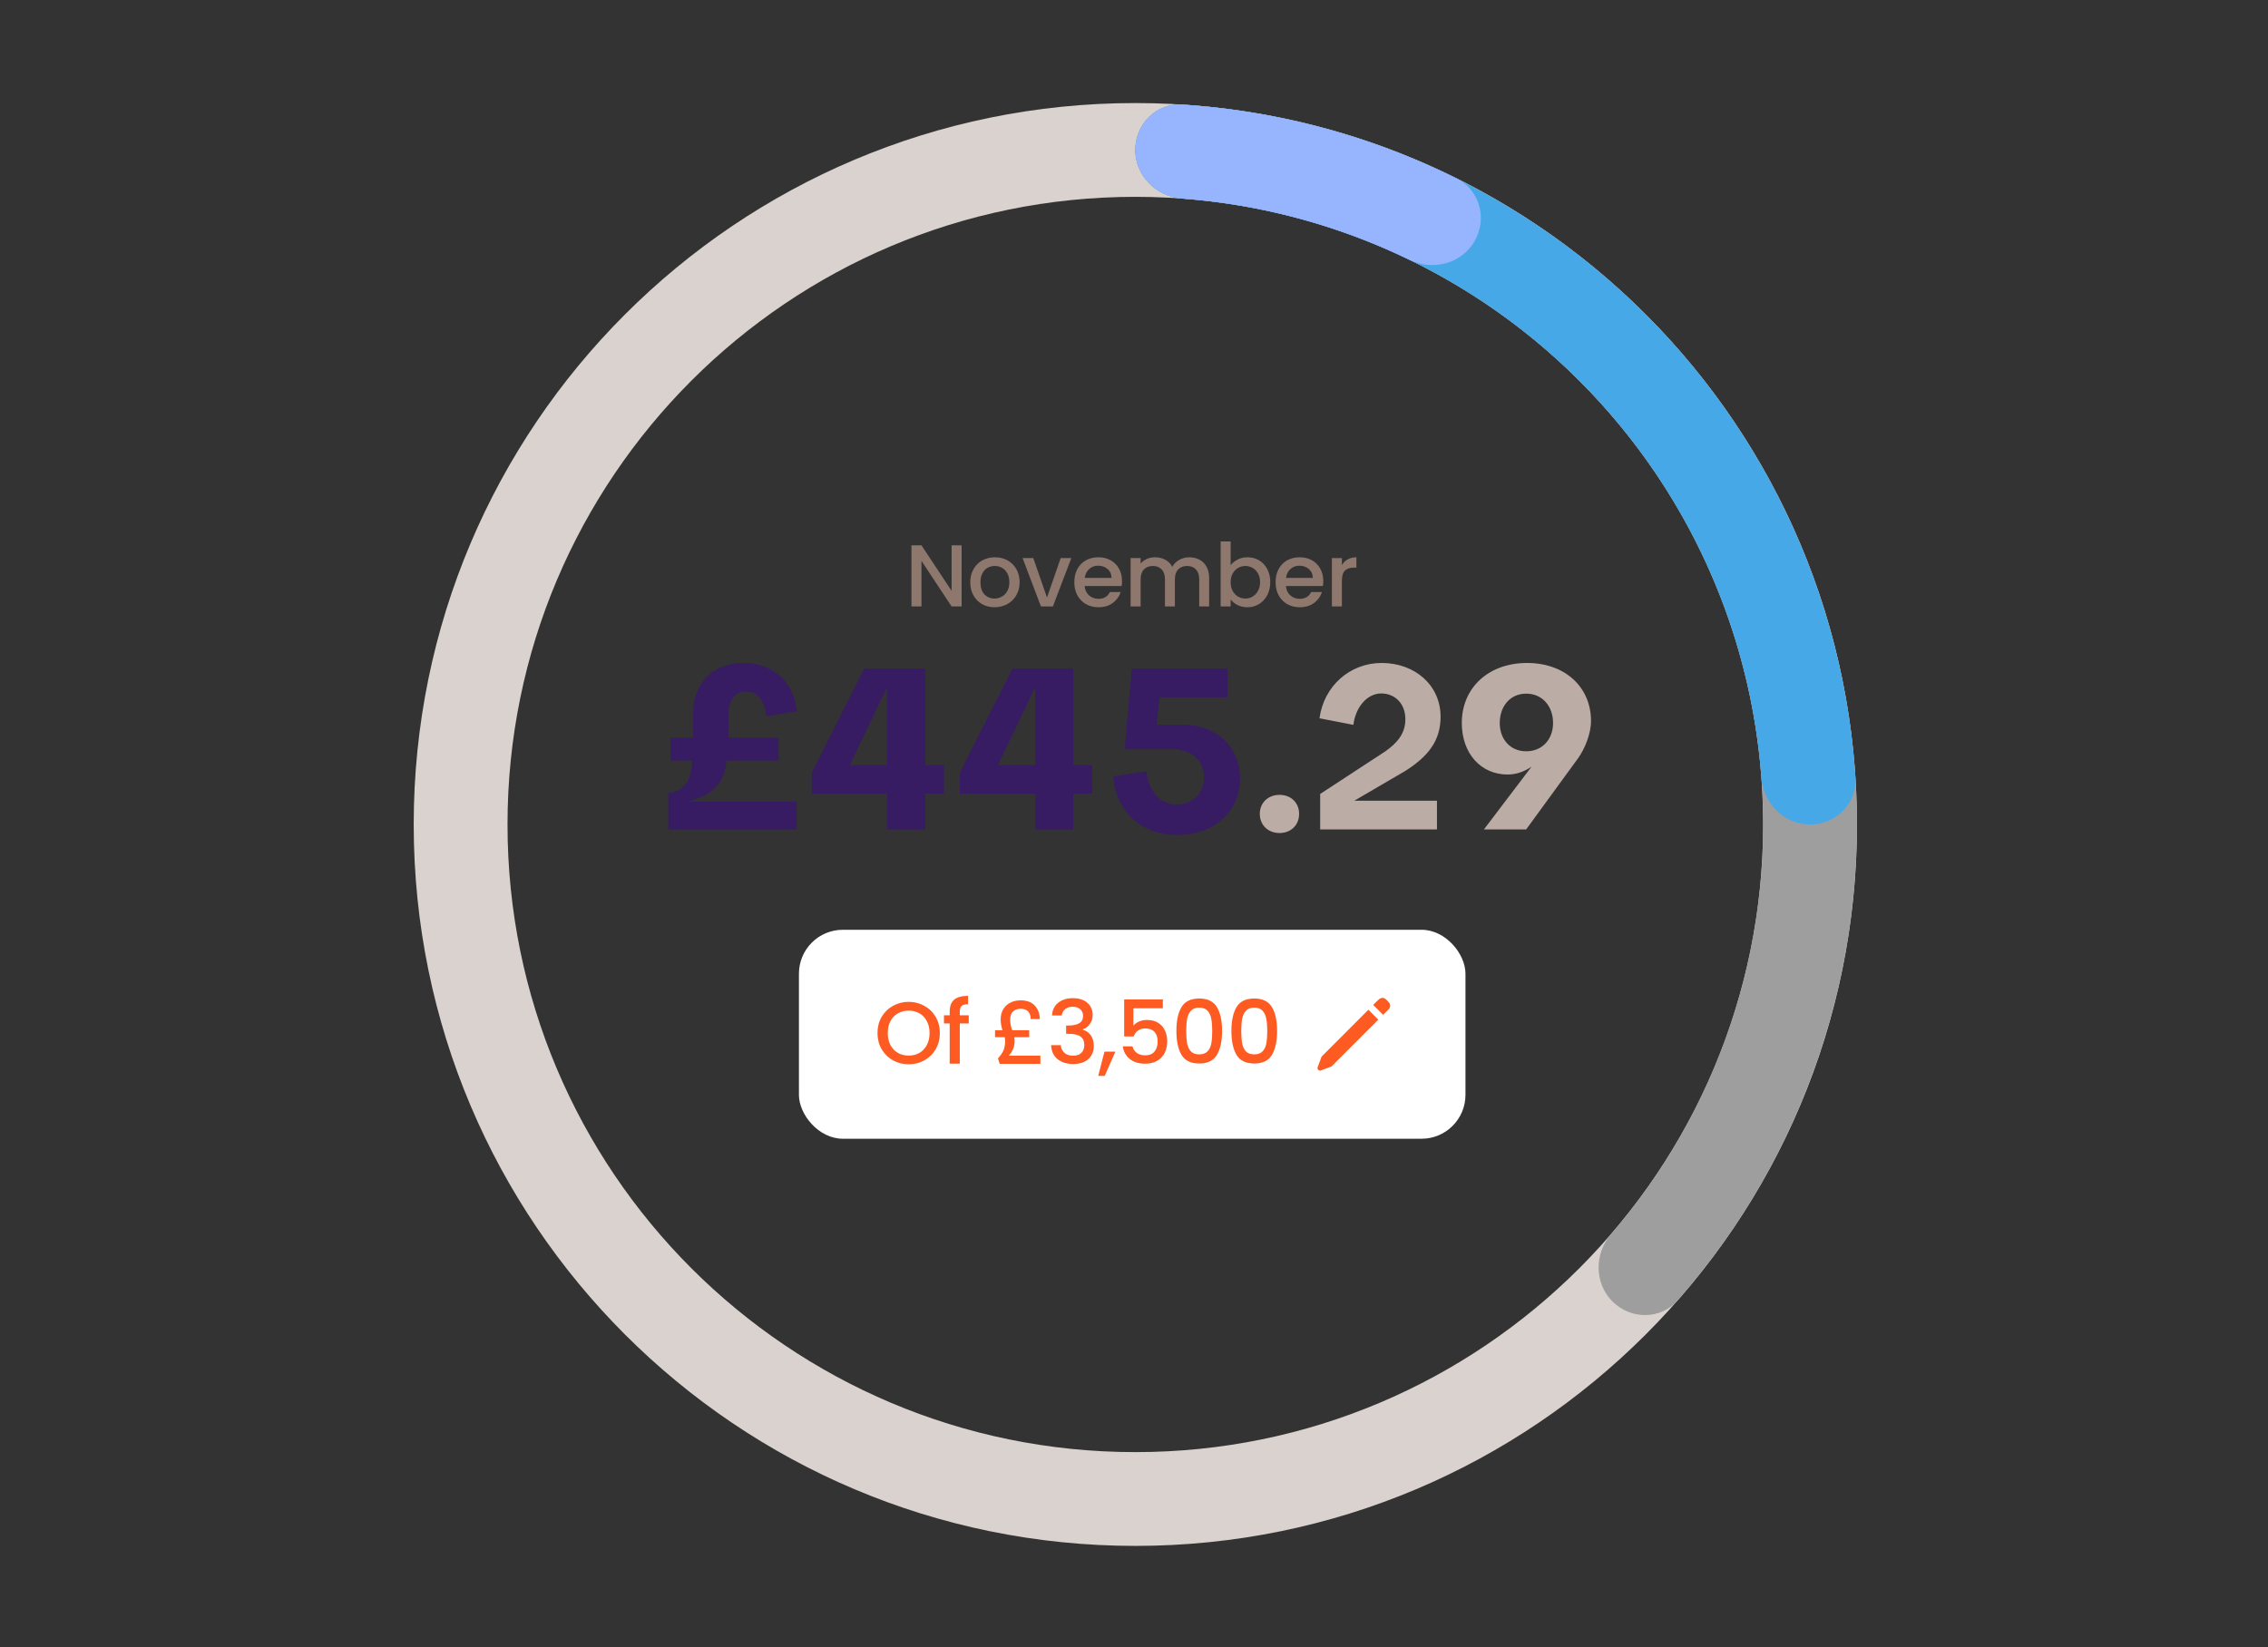 <svg width="424" height="308" viewBox="0 0 424 308" fill="none" xmlns="http://www.w3.org/2000/svg">
<rect x="0" y="0" width="424" height="308" fill="#333333" stroke="none"/>
<path d="M347.159 154.179C347.159 228.687 286.758 289.087 212.25 289.087C137.742 289.087 77.341 228.687 77.341 154.179C77.341 79.671 137.742 19.27 212.25 19.27C286.758 19.27 347.159 79.671 347.159 154.179ZM94.879 154.179C94.879 219.001 147.428 271.549 212.25 271.549C277.072 271.549 329.621 219.001 329.621 154.179C329.621 89.357 277.072 36.808 212.25 36.808C147.428 36.808 94.879 89.357 94.879 154.179Z" fill="#DAD2CE"/>
<path d="M212.25 28.039C212.25 23.196 216.181 19.24 221.013 19.555C244.613 21.091 267.452 28.81 287.201 42.006C309.387 56.83 326.678 77.9 336.889 102.551C347.1 127.203 349.772 154.328 344.566 180.498C339.933 203.794 329.242 225.402 313.64 243.176C310.445 246.815 304.869 246.797 301.444 243.373C298.02 239.948 298.048 234.416 301.207 230.746C314.375 215.448 323.408 196.97 327.365 177.077C331.894 154.309 329.57 130.71 320.686 109.263C311.803 87.816 296.759 69.486 277.458 56.589C260.593 45.32 241.139 38.642 221.011 37.136C216.182 36.774 212.25 32.882 212.25 28.039Z" fill="#9E9E9E"/>
<path d="M212.25 28.039C212.25 23.196 216.18 19.24 221.013 19.555C235.732 20.513 250.214 23.88 263.877 29.539C280.245 36.319 295.117 46.256 307.645 58.784C320.172 71.311 330.11 86.183 336.889 102.551C342.549 116.215 345.916 130.697 346.874 145.416C347.188 150.249 343.233 154.179 338.39 154.179C333.547 154.179 329.655 150.247 329.293 145.418C328.364 133.004 325.464 120.798 320.686 109.263C314.788 95.023 306.142 82.084 295.244 71.185C284.345 60.286 271.406 51.641 257.166 45.742C245.631 40.964 233.425 38.065 221.011 37.136C216.181 36.774 212.25 32.882 212.25 28.039Z" fill="#47A8E8"/>
<path d="M212.25 28.039C212.25 23.196 216.18 19.24 221.013 19.555C238.871 20.717 256.321 25.422 272.343 33.393C276.679 35.55 278.089 40.946 275.654 45.133C273.22 49.319 267.865 50.708 263.508 48.592C250.192 42.128 235.772 38.24 221.011 37.136C216.182 36.774 212.25 32.882 212.25 28.039Z" fill="#97B4FF"/>
<path d="M179.773 113.409H177.901L172.268 104.885V113.409H170.395V101.978H172.268L177.901 110.485V101.978H179.773V113.409ZM185.922 113.557C185.068 113.557 184.297 113.365 183.607 112.982C182.917 112.588 182.375 112.04 181.981 111.339C181.587 110.628 181.39 109.806 181.39 108.876C181.39 107.956 181.592 107.14 181.997 106.429C182.402 105.717 182.955 105.169 183.656 104.786C184.357 104.403 185.14 104.211 186.005 104.211C186.87 104.211 187.652 104.403 188.353 104.786C189.054 105.169 189.607 105.717 190.012 106.429C190.417 107.14 190.62 107.956 190.62 108.876C190.62 109.795 190.412 110.611 189.996 111.323C189.579 112.035 189.01 112.588 188.287 112.982C187.576 113.365 186.787 113.557 185.922 113.557ZM185.922 111.931C186.404 111.931 186.853 111.816 187.269 111.586C187.696 111.356 188.041 111.011 188.304 110.551C188.567 110.091 188.698 109.533 188.698 108.876C188.698 108.219 188.572 107.666 188.32 107.217C188.068 106.757 187.735 106.412 187.318 106.182C186.902 105.952 186.453 105.837 185.972 105.837C185.49 105.837 185.041 105.952 184.625 106.182C184.22 106.412 183.897 106.757 183.656 107.217C183.415 107.666 183.295 108.219 183.295 108.876C183.295 109.85 183.541 110.606 184.034 111.142C184.537 111.668 185.167 111.931 185.922 111.931ZM195.734 111.733L198.296 104.359H200.283L196.834 113.409H194.601L191.168 104.359H193.172L195.734 111.733ZM209.758 108.662C209.758 109.002 209.736 109.308 209.692 109.582H202.778C202.833 110.305 203.101 110.885 203.583 111.323C204.065 111.761 204.656 111.98 205.357 111.98C206.364 111.98 207.076 111.558 207.492 110.715H209.512C209.238 111.547 208.74 112.232 208.017 112.768C207.305 113.294 206.419 113.557 205.357 113.557C204.492 113.557 203.714 113.365 203.024 112.982C202.346 112.588 201.809 112.04 201.415 111.339C201.032 110.628 200.84 109.806 200.84 108.876C200.84 107.945 201.026 107.129 201.398 106.429C201.782 105.717 202.313 105.169 202.992 104.786C203.681 104.403 204.47 104.211 205.357 104.211C206.211 104.211 206.972 104.398 207.639 104.77C208.307 105.142 208.827 105.668 209.2 106.347C209.572 107.014 209.758 107.786 209.758 108.662ZM207.804 108.071C207.793 107.381 207.546 106.828 207.065 106.412C206.583 105.996 205.986 105.788 205.274 105.788C204.628 105.788 204.075 105.996 203.616 106.412C203.156 106.817 202.882 107.37 202.794 108.071H207.804ZM222.321 104.211C223.032 104.211 223.667 104.359 224.226 104.655C224.795 104.951 225.238 105.388 225.556 105.969C225.884 106.549 226.049 107.25 226.049 108.071V113.409H224.193V108.35C224.193 107.54 223.99 106.921 223.585 106.494C223.18 106.056 222.627 105.837 221.926 105.837C221.226 105.837 220.667 106.056 220.251 106.494C219.846 106.921 219.643 107.54 219.643 108.35V113.409H217.788V108.35C217.788 107.54 217.585 106.921 217.18 106.494C216.775 106.056 216.222 105.837 215.521 105.837C214.82 105.837 214.262 106.056 213.846 106.494C213.441 106.921 213.238 107.54 213.238 108.35V113.409H211.366V104.359H213.238V105.394C213.545 105.022 213.934 104.732 214.404 104.523C214.875 104.315 215.379 104.211 215.915 104.211C216.638 104.211 217.284 104.365 217.853 104.671C218.423 104.978 218.861 105.421 219.167 106.002C219.441 105.454 219.868 105.022 220.448 104.704C221.029 104.376 221.653 104.211 222.321 104.211ZM230.069 105.706C230.386 105.268 230.819 104.912 231.366 104.638C231.925 104.354 232.543 104.211 233.222 104.211C234.021 104.211 234.744 104.403 235.39 104.786C236.036 105.169 236.545 105.717 236.918 106.429C237.29 107.129 237.476 107.934 237.476 108.843C237.476 109.752 237.29 110.567 236.918 111.29C236.545 112.002 236.031 112.56 235.374 112.965C234.728 113.359 234.011 113.557 233.222 113.557C232.521 113.557 231.897 113.42 231.35 113.146C230.813 112.872 230.386 112.522 230.069 112.095V113.409H228.197V101.255H230.069V105.706ZM235.571 108.843C235.571 108.219 235.439 107.682 235.177 107.233C234.925 106.774 234.585 106.429 234.158 106.199C233.742 105.958 233.293 105.837 232.812 105.837C232.341 105.837 231.892 105.958 231.465 106.199C231.049 106.44 230.709 106.79 230.447 107.25C230.195 107.71 230.069 108.252 230.069 108.876C230.069 109.5 230.195 110.047 230.447 110.518C230.709 110.978 231.049 111.328 231.465 111.569C231.892 111.81 232.341 111.931 232.812 111.931C233.293 111.931 233.742 111.81 234.158 111.569C234.585 111.317 234.925 110.956 235.177 110.485C235.439 110.014 235.571 109.467 235.571 108.843ZM247.387 108.662C247.387 109.002 247.365 109.308 247.321 109.582H240.407C240.461 110.305 240.73 110.885 241.211 111.323C241.693 111.761 242.284 111.98 242.985 111.98C243.993 111.98 244.704 111.558 245.12 110.715H247.14C246.867 111.547 246.368 112.232 245.646 112.768C244.934 113.294 244.047 113.557 242.985 113.557C242.12 113.557 241.343 113.365 240.653 112.982C239.974 112.588 239.438 112.04 239.044 111.339C238.66 110.628 238.469 109.806 238.469 108.876C238.469 107.945 238.655 107.129 239.027 106.429C239.41 105.717 239.941 105.169 240.62 104.786C241.31 104.403 242.098 104.211 242.985 104.211C243.839 104.211 244.6 104.398 245.268 104.77C245.936 105.142 246.456 105.668 246.828 106.347C247.201 107.014 247.387 107.786 247.387 108.662ZM245.432 108.071C245.421 107.381 245.175 106.828 244.693 106.412C244.212 105.996 243.615 105.788 242.903 105.788C242.257 105.788 241.704 105.996 241.244 106.412C240.784 106.817 240.511 107.37 240.423 108.071H245.432ZM250.867 105.673C251.141 105.213 251.502 104.857 251.951 104.606C252.411 104.343 252.953 104.211 253.577 104.211V106.149H253.101C252.367 106.149 251.809 106.336 251.425 106.708C251.053 107.08 250.867 107.726 250.867 108.646V113.409H248.995V104.359H250.867V105.673Z" fill="#8E776C"/>
<path d="M129.414 142.22H125.36V137.955H129.583V133.309C129.583 127.903 133.173 123.976 139.001 123.976C144.744 123.976 148.461 127.777 148.967 133.014L143.266 133.943C143.013 131.24 141.703 129.297 139.465 129.297C137.354 129.297 136.171 131.071 136.171 133.52V137.955H145.547V142.22H135.833C135.284 147.33 132.286 148.935 128.485 149.907H148.925V155.101H124.937V148.302C127.302 148.006 129.245 146.824 129.414 142.22ZM158.881 143.065H165.849V128.452L158.881 143.065ZM172.944 143.065H176.492V148.428H172.944V155.101H165.849V148.428H151.744V144.543L161.584 125.032H172.944V143.065ZM186.568 143.065H193.536V128.452L186.568 143.065ZM200.631 143.065H204.178V148.428H200.631V155.101H193.536V148.428H179.43V144.543L189.27 125.032H200.631V143.065ZM225.108 145.43C225.108 142.347 222.87 140.109 219.238 140.109H210.242L211.593 125.032H229.5V130.395H216.788L216.239 135.505H221.054C227.515 135.505 231.823 139.729 231.823 145.641C231.823 151.807 226.882 156.157 220.082 156.157C213.241 156.157 208.553 151.554 208.13 145.176L214.339 144.247C214.634 147.837 216.83 150.456 219.955 150.456C222.954 150.456 225.108 148.302 225.108 145.43Z" fill="#371B63"/>
<path d="M235.518 152.187C235.518 150.118 237.081 148.64 239.193 148.64C241.346 148.64 242.867 150.118 242.867 152.187C242.867 154.299 241.346 155.777 239.193 155.777C237.081 155.777 235.518 154.299 235.518 152.187ZM269.315 134.027C269.315 138.588 266.95 141.46 262.727 144.163L253.182 149.738H268.639V155.101H246.805V148.471L259.01 140.489C261.08 139.011 262.769 137.237 262.727 134.449C262.727 131.62 260.826 129.677 258.208 129.677C255.632 129.677 253.436 132.169 253.013 135.548L246.679 134.323C247.481 128.326 252.338 123.976 258.292 123.976C264.543 123.976 269.315 128.157 269.315 134.027ZM285.275 140.489C288.231 140.531 290.343 138.335 290.343 135.21C290.343 131.958 288.231 129.677 285.275 129.719C282.403 129.719 280.376 132 280.376 135.21C280.376 138.293 282.403 140.489 285.275 140.489ZM297.438 134.83C297.438 137.195 296.297 140.024 294.988 141.84L285.317 155.101H277.42L286.331 143.36C285.106 144.205 283.586 144.839 281.854 144.839C276.828 144.839 273.281 140.869 273.281 135.21C273.281 128.579 278.307 123.976 285.486 123.976C292.539 123.976 297.438 128.452 297.438 134.83Z" fill="#BBACA5"/>
<rect x="149.359" y="173.871" width="124.609" height="39.077" rx="8.212" fill="white"/>
<path d="M169.875 199.025C168.812 199.025 167.833 198.779 166.935 198.286C166.048 197.782 165.342 197.087 164.816 196.2C164.301 195.302 164.044 194.295 164.044 193.178C164.044 192.061 164.301 191.06 164.816 190.173C165.342 189.286 166.048 188.596 166.935 188.103C167.833 187.6 168.812 187.348 169.875 187.348C170.948 187.348 171.928 187.6 172.814 188.103C173.712 188.596 174.418 189.286 174.933 190.173C175.448 191.06 175.705 192.061 175.705 193.178C175.705 194.295 175.448 195.302 174.933 196.2C174.418 197.087 173.712 197.782 172.814 198.286C171.928 198.779 170.948 199.025 169.875 199.025ZM169.875 197.399C170.63 197.399 171.303 197.229 171.895 196.89C172.486 196.54 172.946 196.047 173.274 195.412C173.614 194.766 173.783 194.021 173.783 193.178C173.783 192.335 173.614 191.596 173.274 190.961C172.946 190.326 172.486 189.839 171.895 189.499C171.303 189.16 170.63 188.99 169.875 188.99C169.119 188.99 168.446 189.16 167.854 189.499C167.263 189.839 166.798 190.326 166.458 190.961C166.13 191.596 165.966 192.335 165.966 193.178C165.966 194.021 166.13 194.766 166.458 195.412C166.798 196.047 167.263 196.54 167.854 196.89C168.446 197.229 169.119 197.399 169.875 197.399ZM181.107 191.388H179.431V198.91H177.543V191.388H176.475V189.861H177.543V189.22C177.543 188.18 177.816 187.425 178.364 186.954C178.922 186.472 179.793 186.231 180.975 186.231V187.791C180.406 187.791 180.006 187.901 179.776 188.12C179.546 188.328 179.431 188.695 179.431 189.22V189.861H181.107V191.388ZM194.496 197.416V198.943H186.891L186.563 197.925C187.023 197.432 187.362 196.945 187.581 196.463C187.8 195.97 187.91 195.363 187.91 194.64C187.91 194.421 187.882 194.191 187.828 193.95H186.021V192.653H187.417C187.187 191.963 187.072 191.295 187.072 190.649C187.072 189.915 187.231 189.28 187.548 188.744C187.866 188.207 188.304 187.797 188.862 187.512C189.421 187.217 190.067 187.069 190.8 187.069C191.972 187.069 192.859 187.397 193.461 188.054C194.063 188.711 194.375 189.549 194.397 190.567H192.689C192.689 189.976 192.536 189.51 192.229 189.171C191.923 188.821 191.446 188.645 190.8 188.645C190.209 188.645 189.733 188.815 189.371 189.154C189.021 189.494 188.846 190.025 188.846 190.748C188.846 191.065 188.879 191.372 188.944 191.667C189.01 191.963 189.103 192.291 189.224 192.653H192.41V193.95H189.601C189.656 194.202 189.683 194.437 189.683 194.656C189.683 195.718 189.317 196.638 188.583 197.416H194.496ZM196.667 189.894C196.732 188.875 197.121 188.081 197.833 187.512C198.555 186.943 199.475 186.658 200.592 186.658C201.358 186.658 202.021 186.795 202.579 187.069C203.138 187.342 203.559 187.715 203.844 188.185C204.129 188.656 204.271 189.187 204.271 189.779C204.271 190.457 204.09 191.038 203.729 191.52C203.368 192.001 202.935 192.324 202.431 192.489V192.554C203.077 192.751 203.581 193.113 203.942 193.638C204.304 194.153 204.484 194.815 204.484 195.625C204.484 196.271 204.337 196.846 204.041 197.35C203.745 197.854 203.307 198.253 202.727 198.549C202.147 198.834 201.452 198.976 200.641 198.976C199.459 198.976 198.484 198.675 197.718 198.073C196.962 197.459 196.557 196.583 196.503 195.445H198.309C198.353 196.025 198.577 196.501 198.983 196.874C199.388 197.235 199.935 197.416 200.625 197.416C201.293 197.416 201.807 197.235 202.169 196.874C202.53 196.501 202.711 196.025 202.711 195.445C202.711 194.678 202.464 194.136 201.972 193.819C201.49 193.49 200.745 193.326 199.738 193.326H199.311V191.782H199.754C200.641 191.771 201.315 191.624 201.775 191.339C202.245 191.054 202.481 190.605 202.481 189.992C202.481 189.467 202.311 189.05 201.972 188.744C201.632 188.426 201.15 188.268 200.526 188.268C199.913 188.268 199.437 188.426 199.097 188.744C198.758 189.05 198.555 189.434 198.49 189.894H196.667ZM208.516 196.66L206.529 201.193H205.313L206.479 196.66H208.516ZM217.39 188.547H211.888V191.815C212.118 191.509 212.457 191.251 212.906 191.043C213.366 190.835 213.853 190.731 214.368 190.731C215.288 190.731 216.032 190.928 216.602 191.322C217.182 191.717 217.593 192.215 217.833 192.817C218.085 193.419 218.211 194.054 218.211 194.722C218.211 195.532 218.052 196.255 217.735 196.89C217.428 197.514 216.963 198.007 216.339 198.368C215.726 198.729 214.97 198.91 214.072 198.91C212.879 198.91 211.921 198.615 211.198 198.023C210.476 197.432 210.043 196.649 209.901 195.675H211.724C211.844 196.189 212.112 196.6 212.529 196.906C212.945 197.202 213.465 197.35 214.089 197.35C214.866 197.35 215.446 197.115 215.83 196.644C216.224 196.173 216.421 195.549 216.421 194.771C216.421 193.983 216.224 193.381 215.83 192.965C215.436 192.538 214.855 192.324 214.089 192.324C213.552 192.324 213.098 192.461 212.726 192.735C212.364 192.998 212.102 193.359 211.937 193.819H210.164V186.904H217.39V188.547ZM219.926 192.768C219.926 190.874 220.243 189.395 220.878 188.333C221.524 187.26 222.63 186.724 224.196 186.724C225.761 186.724 226.862 187.26 227.497 188.333C228.143 189.395 228.466 190.874 228.466 192.768C228.466 194.684 228.143 196.184 227.497 197.268C226.862 198.341 225.761 198.877 224.196 198.877C222.63 198.877 221.524 198.341 220.878 197.268C220.243 196.184 219.926 194.684 219.926 192.768ZM226.626 192.768C226.626 191.881 226.566 191.131 226.446 190.518C226.336 189.905 226.106 189.406 225.756 189.023C225.406 188.629 224.885 188.432 224.196 188.432C223.506 188.432 222.986 188.629 222.635 189.023C222.285 189.406 222.05 189.905 221.929 190.518C221.82 191.131 221.765 191.881 221.765 192.768C221.765 193.687 221.82 194.459 221.929 195.083C222.039 195.708 222.269 196.211 222.619 196.594C222.98 196.978 223.506 197.169 224.196 197.169C224.885 197.169 225.406 196.978 225.756 196.594C226.117 196.211 226.353 195.708 226.462 195.083C226.572 194.459 226.626 193.687 226.626 192.768ZM230.212 192.768C230.212 190.874 230.53 189.395 231.165 188.333C231.811 187.26 232.917 186.724 234.482 186.724C236.048 186.724 237.149 187.26 237.784 188.333C238.43 189.395 238.753 190.874 238.753 192.768C238.753 194.684 238.43 196.184 237.784 197.268C237.149 198.341 236.048 198.877 234.482 198.877C232.917 198.877 231.811 198.341 231.165 197.268C230.53 196.184 230.212 194.684 230.212 192.768ZM236.913 192.768C236.913 191.881 236.853 191.131 236.733 190.518C236.623 189.905 236.393 189.406 236.043 189.023C235.692 188.629 235.172 188.432 234.482 188.432C233.793 188.432 233.273 188.629 232.922 189.023C232.572 189.406 232.336 189.905 232.216 190.518C232.107 191.131 232.052 191.881 232.052 192.768C232.052 193.687 232.107 194.459 232.216 195.083C232.326 195.708 232.555 196.211 232.906 196.594C233.267 196.978 233.793 197.169 234.482 197.169C235.172 197.169 235.692 196.978 236.043 196.594C236.404 196.211 236.639 195.708 236.749 195.083C236.858 194.459 236.913 193.687 236.913 192.768Z" fill="#FD5B21"/>
<path d="M248.926 199.43L246.926 200.179C246.756 200.243 246.598 200.207 246.452 200.069C246.305 199.932 246.266 199.767 246.335 199.574L247.077 197.581L255.821 188.824L257.67 190.673L248.926 199.43ZM258.57 189.772L256.721 187.923L257.683 186.968C257.913 186.743 258.158 186.624 258.419 186.611C258.685 186.597 258.928 186.702 259.148 186.927L259.574 187.36C259.794 187.58 259.899 187.82 259.89 188.082C259.885 188.338 259.768 188.581 259.539 188.81L258.57 189.772Z" fill="#FD5B21"/>
</svg>

